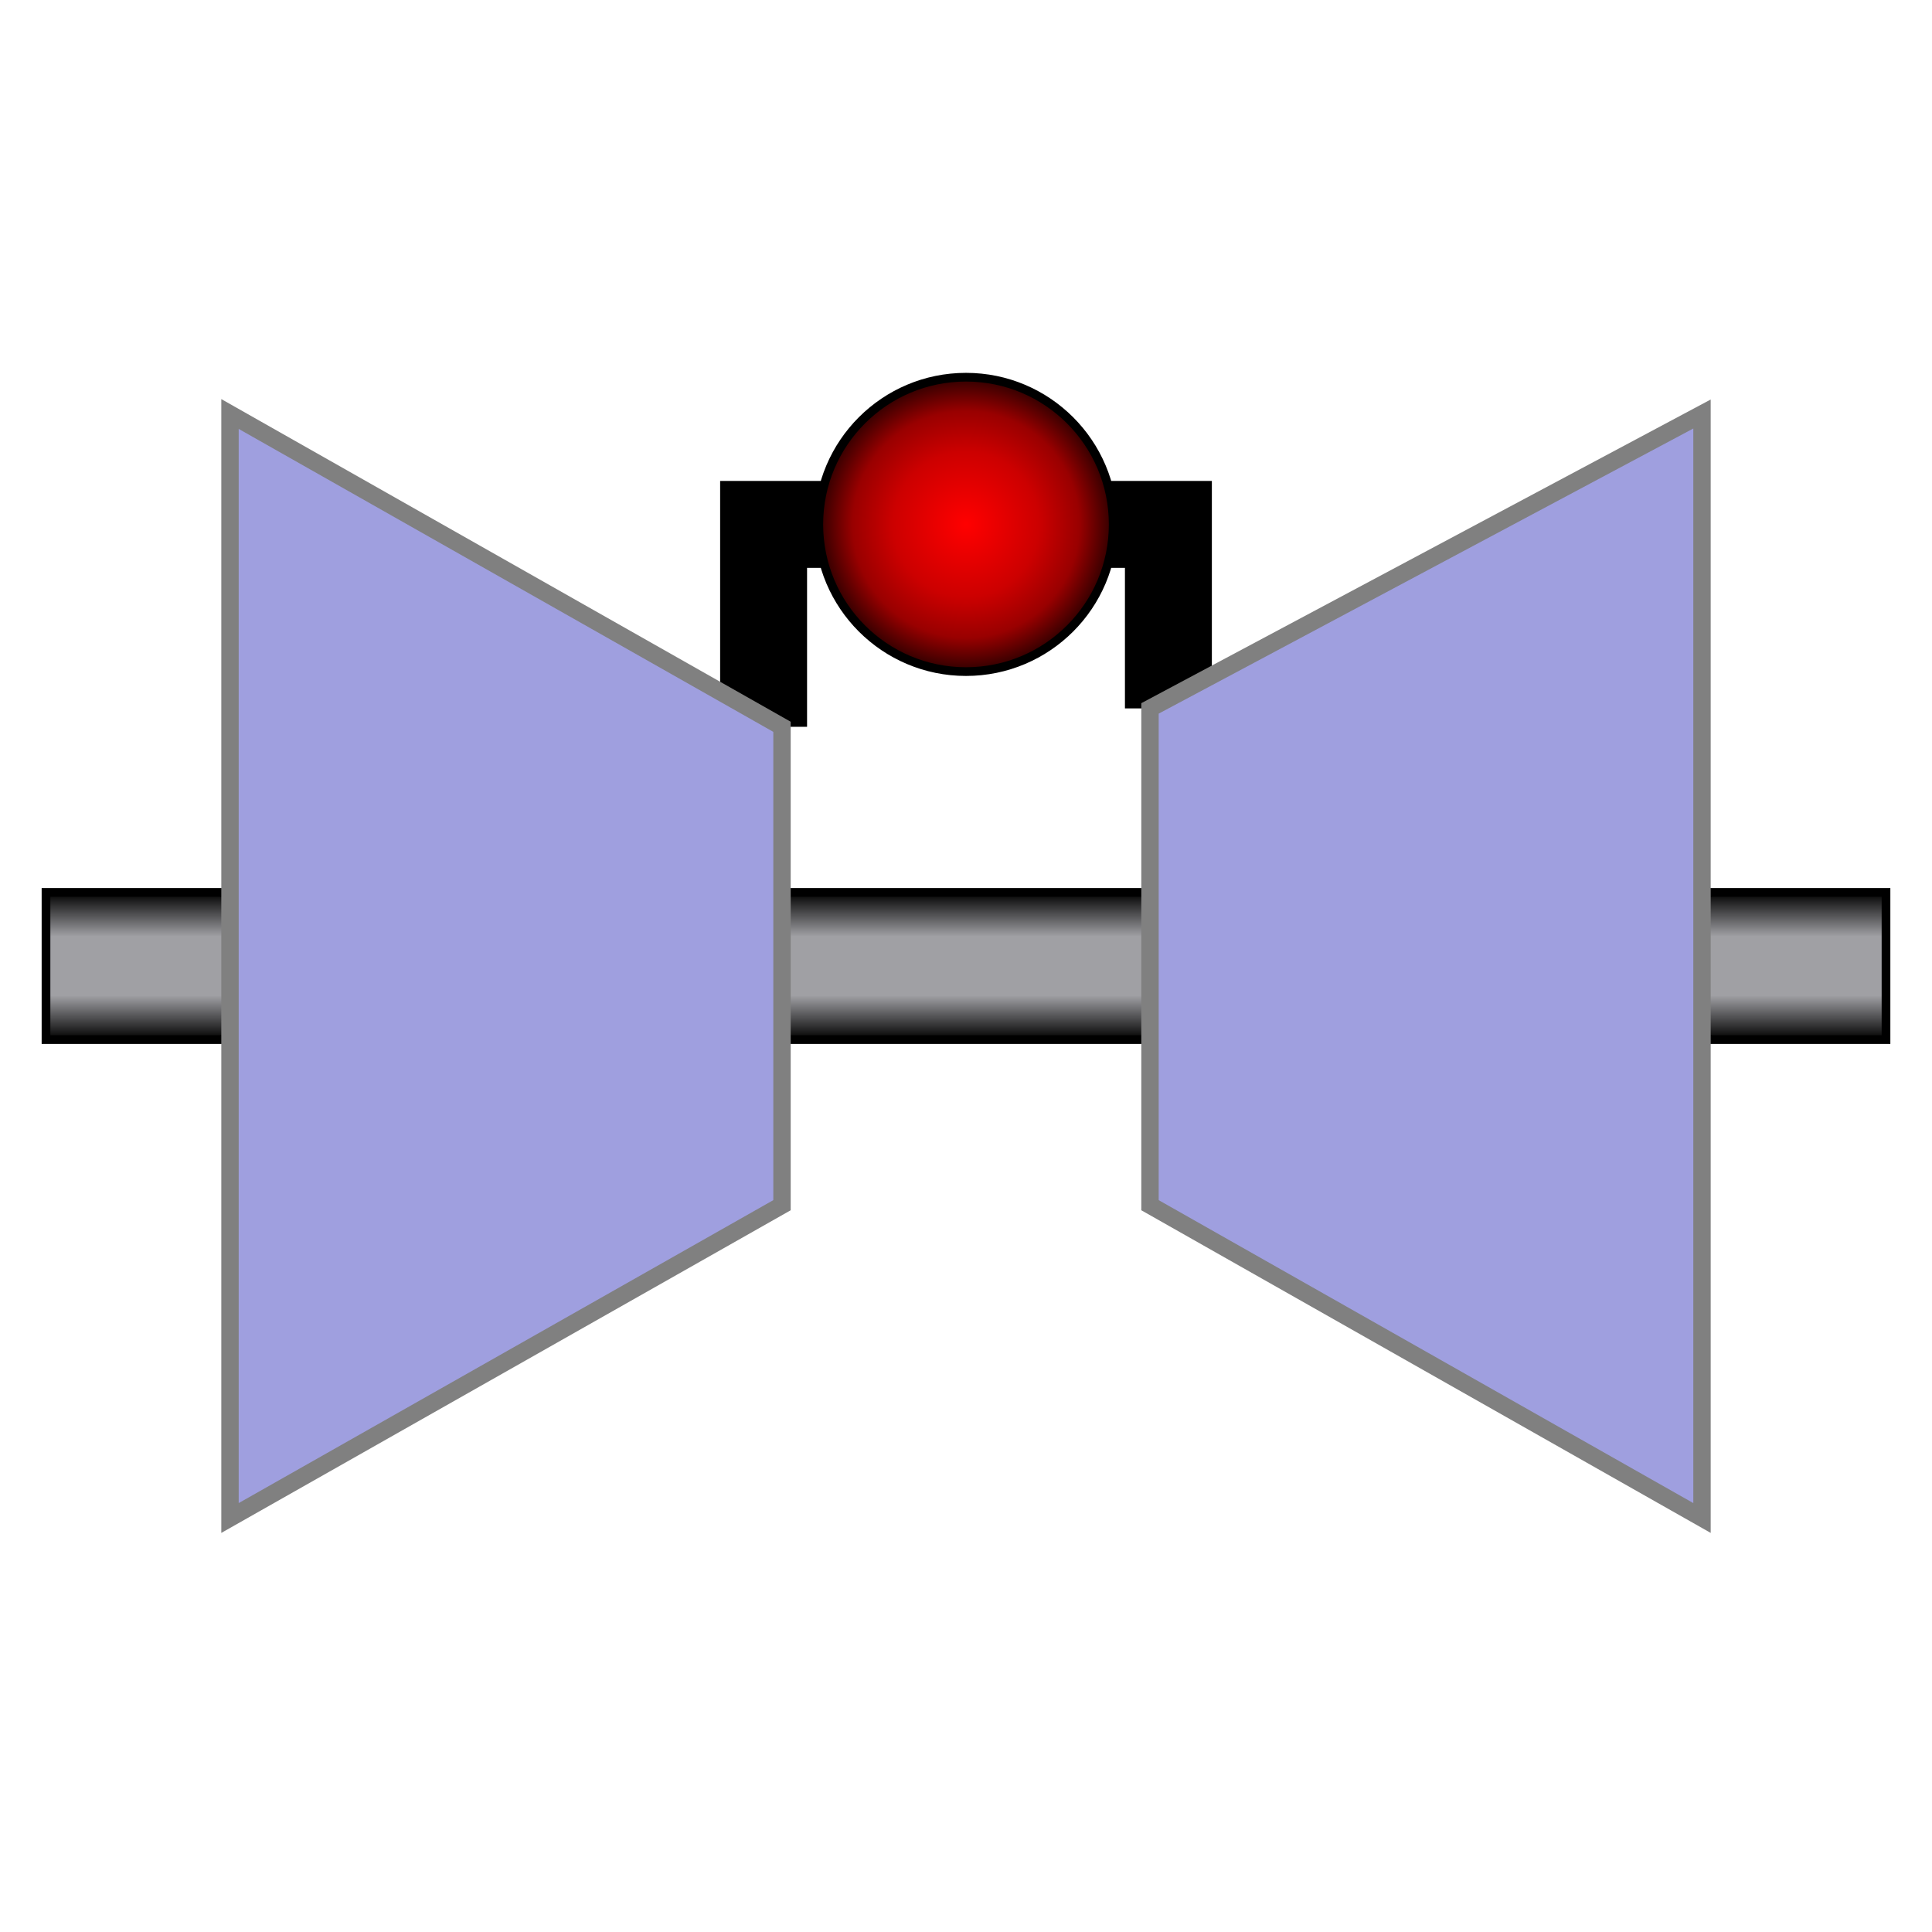 <?xml version="1.0" encoding="utf-8" ?>
<svg baseProfile="full" height="210.0" version="1.1" viewBox="0 0 210.0 210.0" width="210.0" xmlns="http://www.w3.org/2000/svg" xmlns:ev="http://www.w3.org/2001/xml-events" xmlns:xlink="http://www.w3.org/1999/xlink"><defs /><polyline fill="none" fill-opacity="0" points="83.0,79.0 83.0,57.0 127.0,57.0 127.0,77.0" stroke="rgb(0,0,0)" stroke-width="2.5mm" /><defs /><rect fill="url(#0)" height="16.0" rx="0.0" ry="0.0" stroke="rgb(0,0,0)" stroke-width="0.25mm" width="200.0" x="5.0" y="97.0" /><defs><linearGradient id="0" x1="0%" x2="0%" y1="0%" y2="100%"><stop offset="0" stop-color="rgb(0, 0, 0)" stop-opacity="1" /><stop offset="0.3" stop-color="rgb(160, 160, 164)" stop-opacity="1" /><stop offset="0.7" stop-color="rgb(160, 160, 164)" stop-opacity="1" /><stop offset="1" stop-color="rgb(0, 0, 0)" stop-opacity="1" /></linearGradient></defs><polygon fill="rgb(159,159,223)" fill-opacity="1" points="25.0,45.0 25.0,165.0 85.0,131.0 85.0,79.0 25.0,45.0" stroke="rgb(128,128,128)" stroke-width="0.5mm" /><defs /><polygon fill="rgb(159,159,223)" fill-opacity="1" points="125.0,77.0 125.0,131.0 185.0,165.0 185.0,45.0 125.0,77.0" stroke="rgb(128,128,128)" stroke-width="0.5mm" /><defs /><ellipse cx="105.0" cy="57.0" fill="url(#1)" rx="16.0" ry="16.0" stroke="rgb(0,0,0)" stroke-width="0.25mm" /><defs><radialGradient cx="50%" cy="50%" fx="50%" fy="50%" id="1" r="55%"><stop offset="0" stop-color="rgb(255, 0, 0)" stop-opacity="1" /><stop offset="0.45" stop-color="rgb(204, 0, 0)" stop-opacity="1" /><stop offset="0.7" stop-color="rgb(153, 0, 0)" stop-opacity="1" /><stop offset="1" stop-color="rgb(0, 0, 0)" stop-opacity="1" /></radialGradient></defs></svg>
